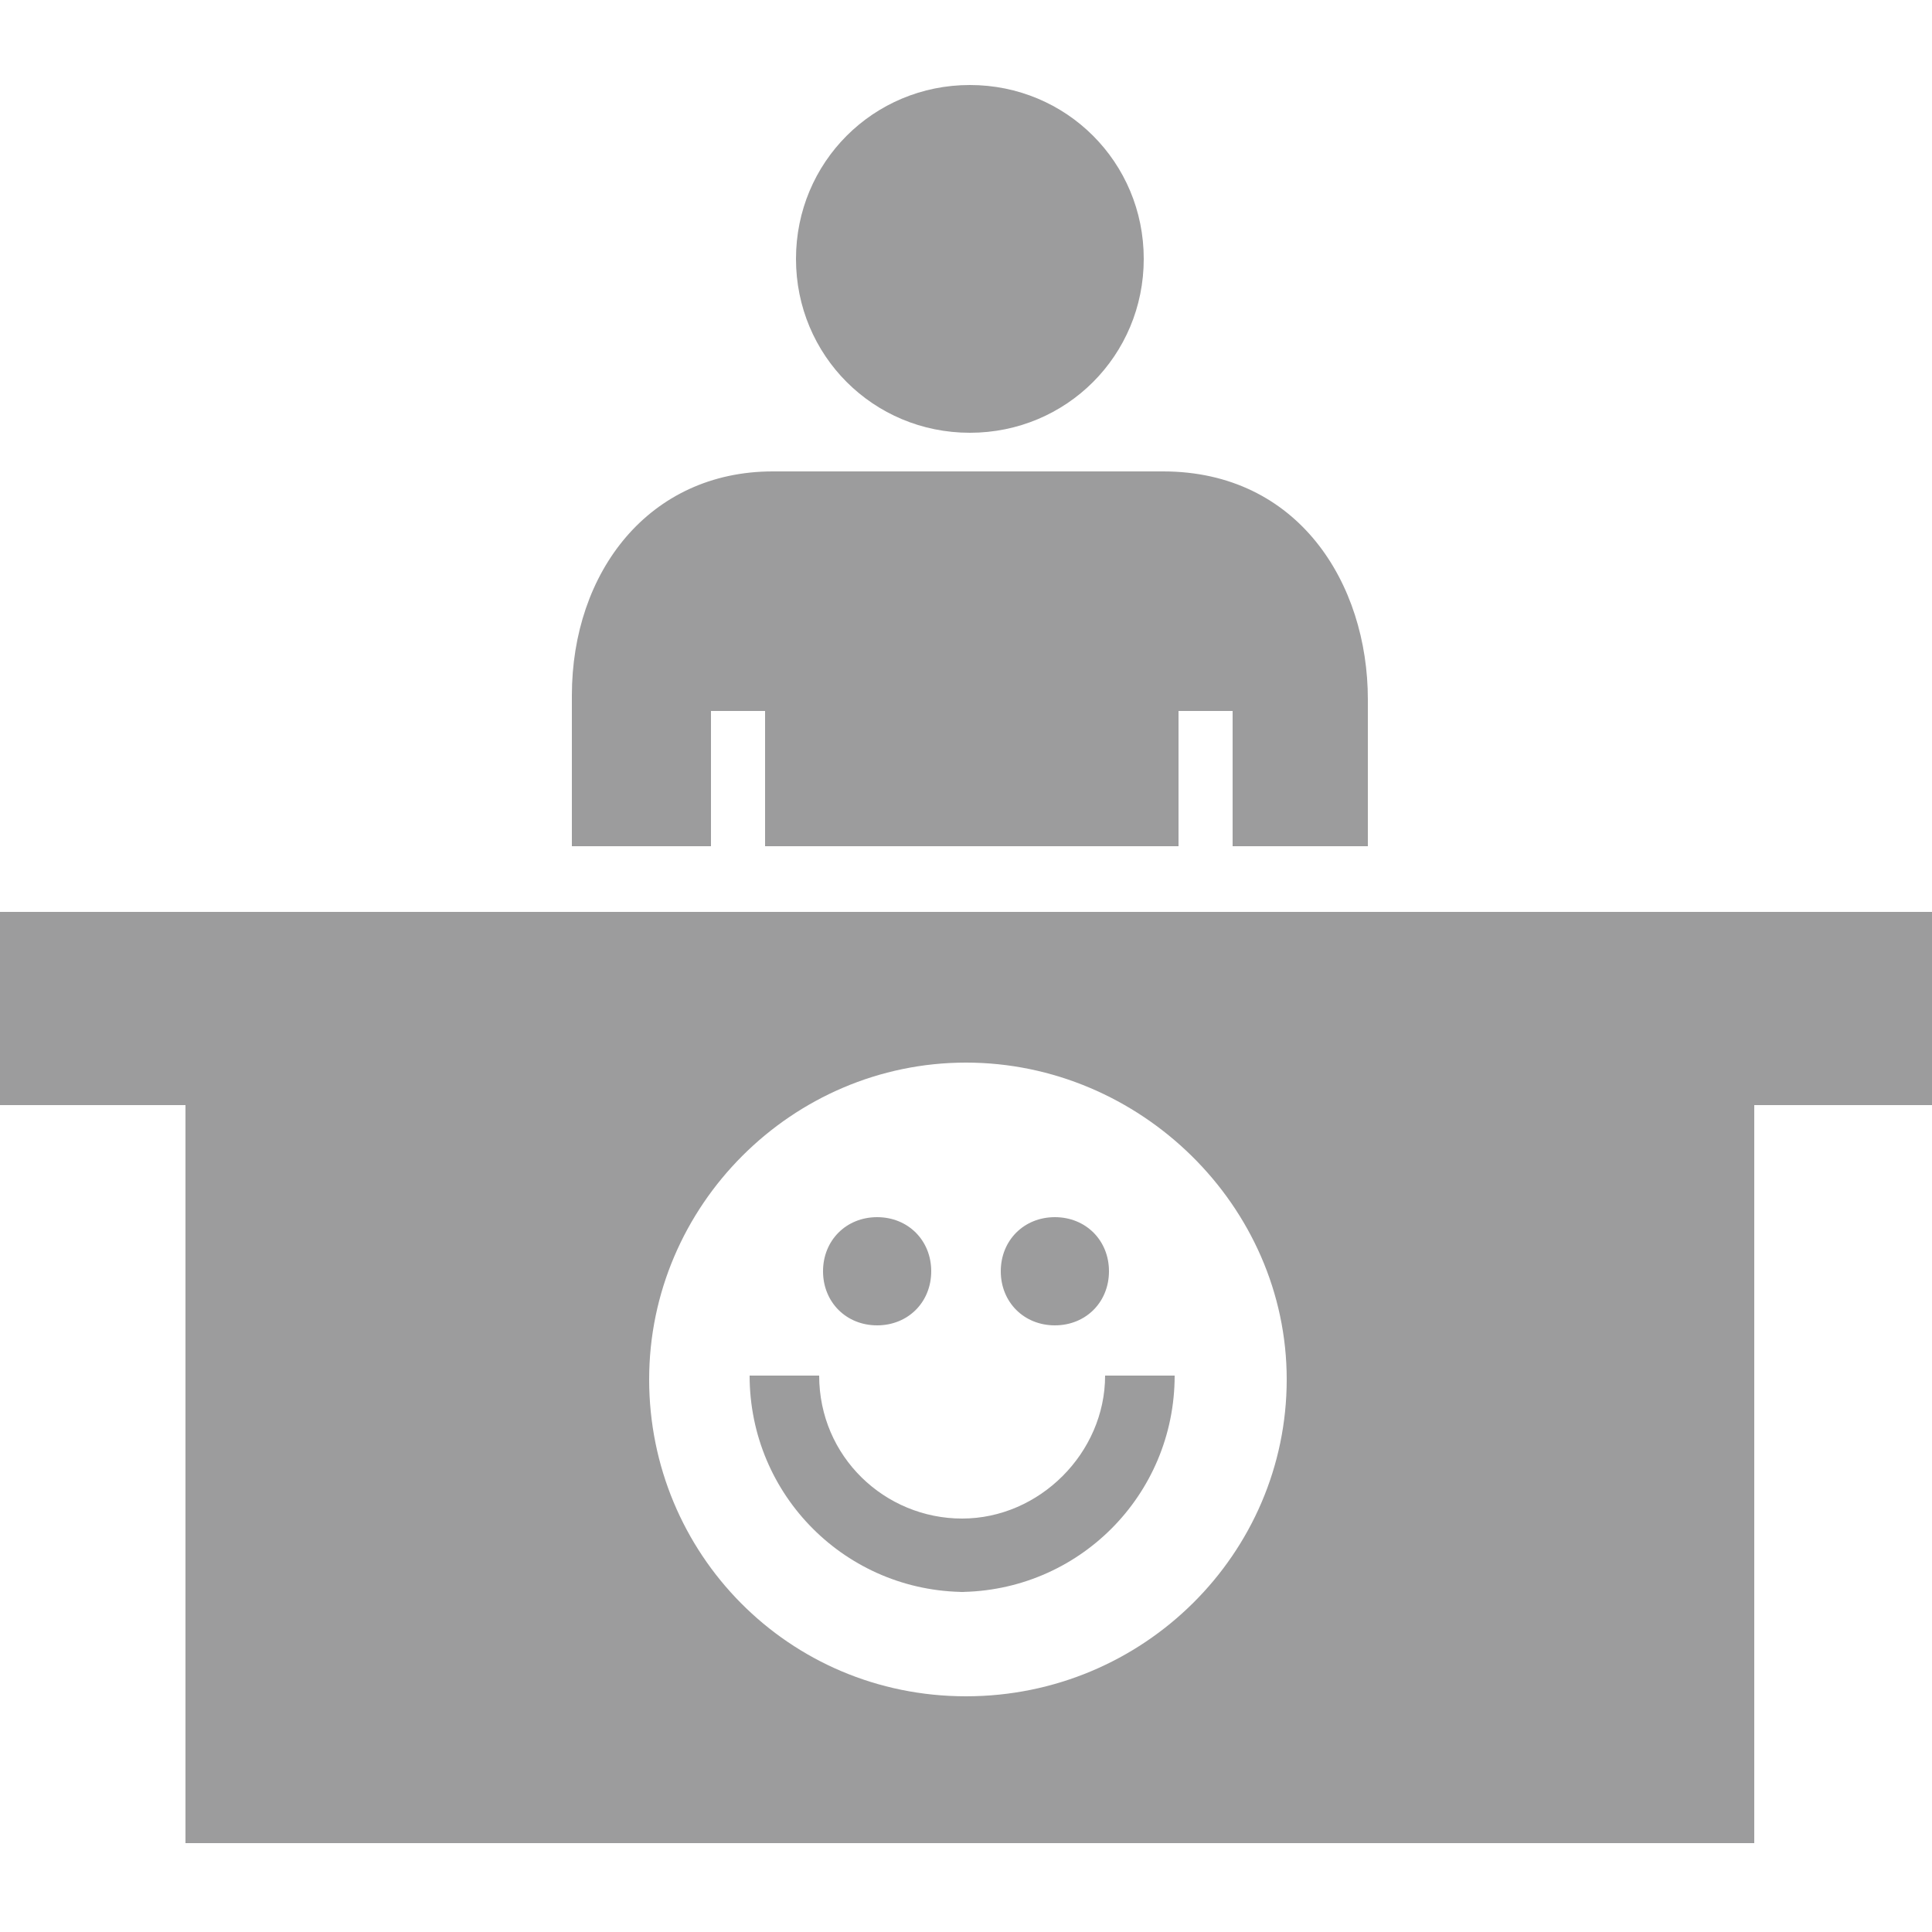 <?xml version="1.0" encoding="UTF-8"?> <svg xmlns="http://www.w3.org/2000/svg" id="Layer_1" version="1.1" viewBox="0 0 50 50"><defs><style> .st0 { fill: #9c9c9d; } </style></defs><path class="st0" d="M25.1,2.2c2.5,0,4.5,2,4.5,4.5s-2,4.5-4.5,4.5-4.5-2-4.5-4.5,2-4.5,4.5-4.5Z"></path><path class="st0" d="M18.4,21.9v-3.5h1.4v3.5h10.7v-3.5h1.4v3.5h3.5v-3.8c0-3-1.8-5.9-5.3-5.9h-10.1c-3.2,0-5.2,2.6-5.2,5.8v3.9h3.6Z"></path><path class="st0" d="M0,23.6v5h4.8v19.1h40.6v-19.1h4.6v-5s-50,0-50,0ZM25,43.9c-4.6,0-8.2-3.7-8.2-8.2s3.7-8.2,8.2-8.2,8.3,3.7,8.3,8.2-3.7,8.2-8.3,8.2Z"></path><path class="st0" d="M22.7,31.5c.8,0,1.4.6,1.4,1.4s-.6,1.4-1.4,1.4-1.4-.6-1.4-1.4.6-1.4,1.4-1.4Z"></path><path class="st0" d="M27.3,31.5c.8,0,1.4.6,1.4,1.4s-.6,1.4-1.4,1.4-1.4-.6-1.4-1.4.6-1.4,1.4-1.4Z"></path><path class="st0" d="M25,41.2c-3.1,0-5.6-2.5-5.6-5.6h1.8c0,2.1,1.7,3.7,3.7,3.7s3.7-1.7,3.7-3.7h1.8c0,3.1-2.5,5.6-5.6,5.6h0Z"></path></svg> 